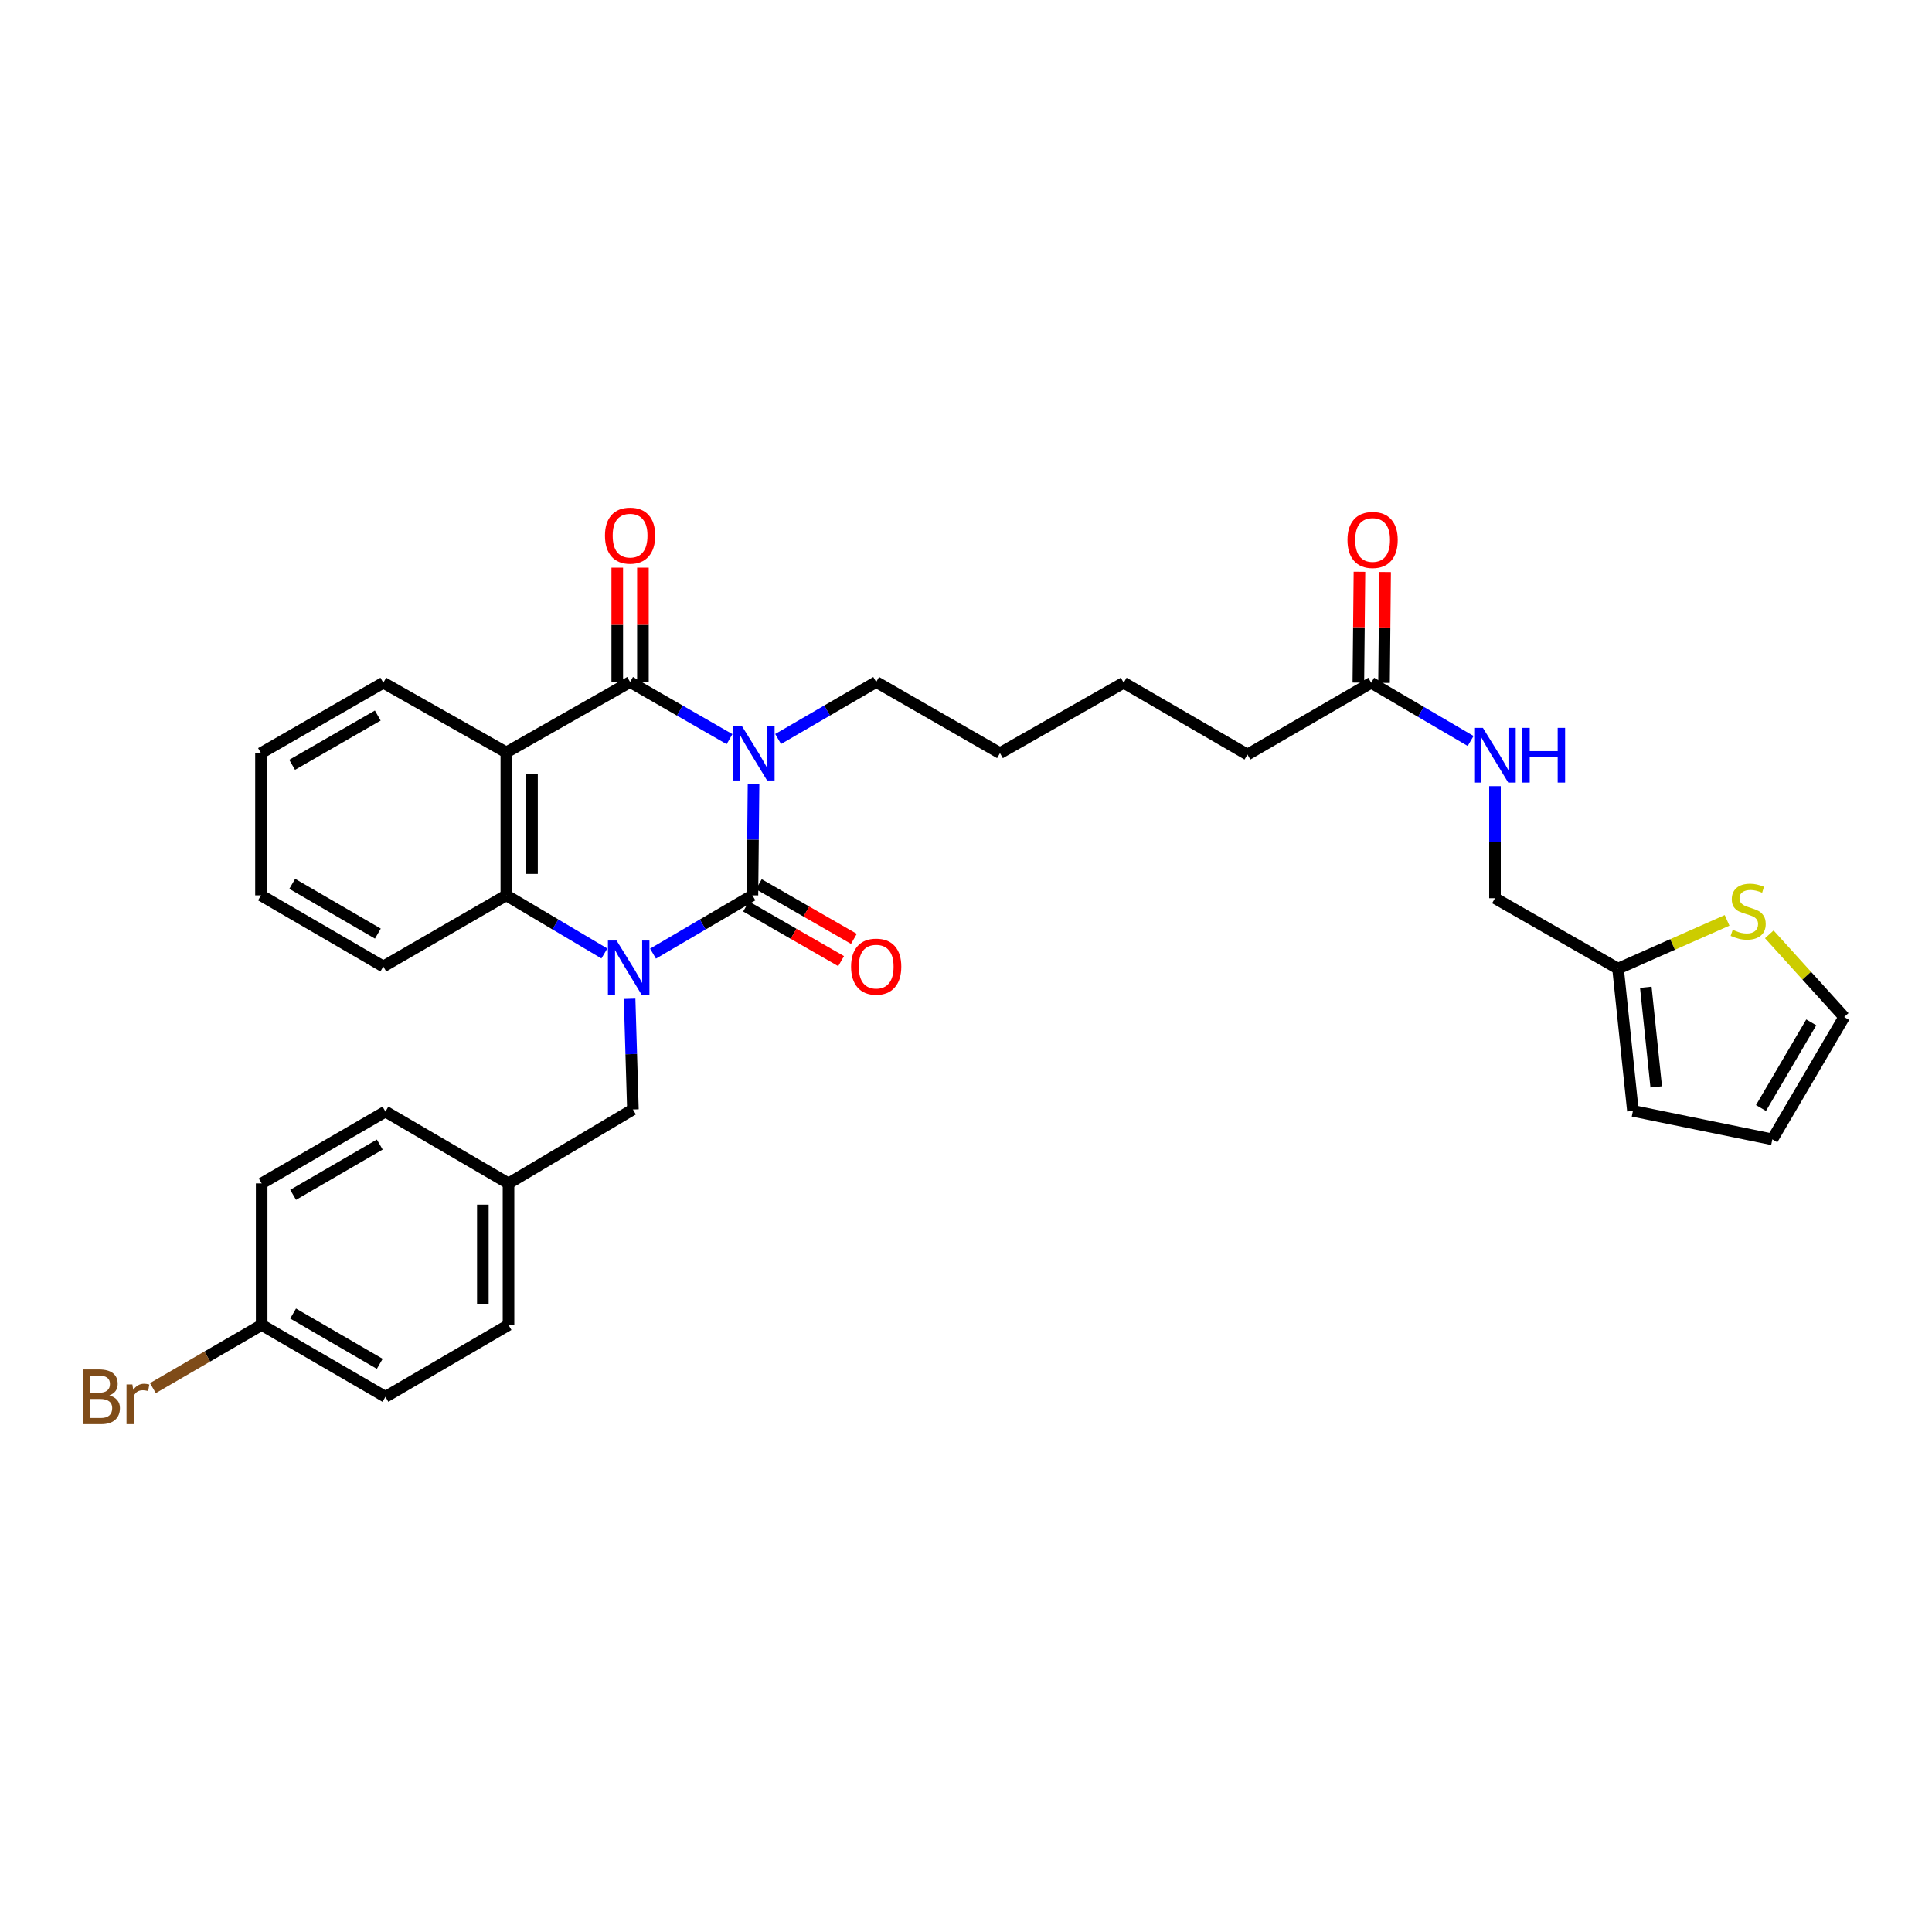 <?xml version='1.0' encoding='iso-8859-1'?>
<svg version='1.1' baseProfile='full'
              xmlns='http://www.w3.org/2000/svg'
                      xmlns:rdkit='http://www.rdkit.org/xml'
                      xmlns:xlink='http://www.w3.org/1999/xlink'
                  xml:space='preserve'
width='1000px' height='1000px' viewBox='0 0 1000 1000'>
<!-- END OF HEADER -->
<rect style='opacity:1.0;fill:#FFFFFF;stroke:none' width='1000' height='1000' x='0' y='0'> </rect>
<path class='bond-0' d='M 390.029,405.818 L 389.743,434.625' style='fill:none;fill-rule:evenodd;stroke:#0000FF;stroke-width:6px;stroke-linecap:butt;stroke-linejoin:miter;stroke-opacity:1' />
<path class='bond-0' d='M 389.743,434.625 L 389.457,463.432' style='fill:none;fill-rule:evenodd;stroke:#000000;stroke-width:6px;stroke-linecap:butt;stroke-linejoin:miter;stroke-opacity:1' />
<path class='bond-2' d='M 377.601,382.582 L 351.867,367.791' style='fill:none;fill-rule:evenodd;stroke:#0000FF;stroke-width:6px;stroke-linecap:butt;stroke-linejoin:miter;stroke-opacity:1' />
<path class='bond-2' d='M 351.867,367.791 L 326.133,352.999' style='fill:none;fill-rule:evenodd;stroke:#000000;stroke-width:6px;stroke-linecap:butt;stroke-linejoin:miter;stroke-opacity:1' />
<path class='bond-16' d='M 402.759,382.508 L 428.136,367.753' style='fill:none;fill-rule:evenodd;stroke:#0000FF;stroke-width:6px;stroke-linecap:butt;stroke-linejoin:miter;stroke-opacity:1' />
<path class='bond-16' d='M 428.136,367.753 L 453.513,352.999' style='fill:none;fill-rule:evenodd;stroke:#000000;stroke-width:6px;stroke-linecap:butt;stroke-linejoin:miter;stroke-opacity:1' />
<path class='bond-1' d='M 389.457,463.432 L 363.728,478.514' style='fill:none;fill-rule:evenodd;stroke:#000000;stroke-width:6px;stroke-linecap:butt;stroke-linejoin:miter;stroke-opacity:1' />
<path class='bond-1' d='M 363.728,478.514 L 337.998,493.597' style='fill:none;fill-rule:evenodd;stroke:#0000FF;stroke-width:6px;stroke-linecap:butt;stroke-linejoin:miter;stroke-opacity:1' />
<path class='bond-6' d='M 386.147,469.191 L 410.751,483.333' style='fill:none;fill-rule:evenodd;stroke:#000000;stroke-width:6px;stroke-linecap:butt;stroke-linejoin:miter;stroke-opacity:1' />
<path class='bond-6' d='M 410.751,483.333 L 435.355,497.476' style='fill:none;fill-rule:evenodd;stroke:#FF0000;stroke-width:6px;stroke-linecap:butt;stroke-linejoin:miter;stroke-opacity:1' />
<path class='bond-6' d='M 392.768,457.672 L 417.372,471.814' style='fill:none;fill-rule:evenodd;stroke:#000000;stroke-width:6px;stroke-linecap:butt;stroke-linejoin:miter;stroke-opacity:1' />
<path class='bond-6' d='M 417.372,471.814 L 441.976,485.956' style='fill:none;fill-rule:evenodd;stroke:#FF0000;stroke-width:6px;stroke-linecap:butt;stroke-linejoin:miter;stroke-opacity:1' />
<path class='bond-5' d='M 325.88,516.973 L 326.737,545.614' style='fill:none;fill-rule:evenodd;stroke:#0000FF;stroke-width:6px;stroke-linecap:butt;stroke-linejoin:miter;stroke-opacity:1' />
<path class='bond-5' d='M 326.737,545.614 L 327.594,574.255' style='fill:none;fill-rule:evenodd;stroke:#000000;stroke-width:6px;stroke-linecap:butt;stroke-linejoin:miter;stroke-opacity:1' />
<path class='bond-32' d='M 312.821,493.521 L 287.449,478.476' style='fill:none;fill-rule:evenodd;stroke:#0000FF;stroke-width:6px;stroke-linecap:butt;stroke-linejoin:miter;stroke-opacity:1' />
<path class='bond-32' d='M 287.449,478.476 L 262.077,463.432' style='fill:none;fill-rule:evenodd;stroke:#000000;stroke-width:6px;stroke-linecap:butt;stroke-linejoin:miter;stroke-opacity:1' />
<path class='bond-3' d='M 326.133,352.999 L 262.077,389.441' style='fill:none;fill-rule:evenodd;stroke:#000000;stroke-width:6px;stroke-linecap:butt;stroke-linejoin:miter;stroke-opacity:1' />
<path class='bond-9' d='M 332.776,352.999 L 332.776,323.405' style='fill:none;fill-rule:evenodd;stroke:#000000;stroke-width:6px;stroke-linecap:butt;stroke-linejoin:miter;stroke-opacity:1' />
<path class='bond-9' d='M 332.776,323.405 L 332.776,293.811' style='fill:none;fill-rule:evenodd;stroke:#FF0000;stroke-width:6px;stroke-linecap:butt;stroke-linejoin:miter;stroke-opacity:1' />
<path class='bond-9' d='M 319.489,352.999 L 319.489,323.405' style='fill:none;fill-rule:evenodd;stroke:#000000;stroke-width:6px;stroke-linecap:butt;stroke-linejoin:miter;stroke-opacity:1' />
<path class='bond-9' d='M 319.489,323.405 L 319.489,293.811' style='fill:none;fill-rule:evenodd;stroke:#FF0000;stroke-width:6px;stroke-linecap:butt;stroke-linejoin:miter;stroke-opacity:1' />
<path class='bond-4' d='M 262.077,389.441 L 262.077,463.432' style='fill:none;fill-rule:evenodd;stroke:#000000;stroke-width:6px;stroke-linecap:butt;stroke-linejoin:miter;stroke-opacity:1' />
<path class='bond-4' d='M 275.364,400.539 L 275.364,452.333' style='fill:none;fill-rule:evenodd;stroke:#000000;stroke-width:6px;stroke-linecap:butt;stroke-linejoin:miter;stroke-opacity:1' />
<path class='bond-19' d='M 262.077,389.441 L 198.405,353.383' style='fill:none;fill-rule:evenodd;stroke:#000000;stroke-width:6px;stroke-linecap:butt;stroke-linejoin:miter;stroke-opacity:1' />
<path class='bond-22' d='M 262.077,463.432 L 198.405,500.25' style='fill:none;fill-rule:evenodd;stroke:#000000;stroke-width:6px;stroke-linecap:butt;stroke-linejoin:miter;stroke-opacity:1' />
<path class='bond-18' d='M 327.594,574.255 L 263.206,612.535' style='fill:none;fill-rule:evenodd;stroke:#000000;stroke-width:6px;stroke-linecap:butt;stroke-linejoin:miter;stroke-opacity:1' />
<path class='bond-7' d='M 893.933,476.384 L 865.716,488.871' style='fill:none;fill-rule:evenodd;stroke:#CCCC00;stroke-width:6px;stroke-linecap:butt;stroke-linejoin:miter;stroke-opacity:1' />
<path class='bond-7' d='M 865.716,488.871 L 837.499,501.357' style='fill:none;fill-rule:evenodd;stroke:#000000;stroke-width:6px;stroke-linecap:butt;stroke-linejoin:miter;stroke-opacity:1' />
<path class='bond-12' d='M 915.784,483.616 L 935.165,505.009' style='fill:none;fill-rule:evenodd;stroke:#CCCC00;stroke-width:6px;stroke-linecap:butt;stroke-linejoin:miter;stroke-opacity:1' />
<path class='bond-12' d='M 935.165,505.009 L 954.545,526.402' style='fill:none;fill-rule:evenodd;stroke:#000000;stroke-width:6px;stroke-linecap:butt;stroke-linejoin:miter;stroke-opacity:1' />
<path class='bond-8' d='M 837.499,501.357 L 773.798,464.915' style='fill:none;fill-rule:evenodd;stroke:#000000;stroke-width:6px;stroke-linecap:butt;stroke-linejoin:miter;stroke-opacity:1' />
<path class='bond-13' d='M 837.499,501.357 L 845.198,574.994' style='fill:none;fill-rule:evenodd;stroke:#000000;stroke-width:6px;stroke-linecap:butt;stroke-linejoin:miter;stroke-opacity:1' />
<path class='bond-13' d='M 851.868,511.021 L 857.257,562.566' style='fill:none;fill-rule:evenodd;stroke:#000000;stroke-width:6px;stroke-linecap:butt;stroke-linejoin:miter;stroke-opacity:1' />
<path class='bond-10' d='M 709.728,353.383 L 645.672,390.548' style='fill:none;fill-rule:evenodd;stroke:#000000;stroke-width:6px;stroke-linecap:butt;stroke-linejoin:miter;stroke-opacity:1' />
<path class='bond-11' d='M 709.728,353.383 L 735.465,368.454' style='fill:none;fill-rule:evenodd;stroke:#000000;stroke-width:6px;stroke-linecap:butt;stroke-linejoin:miter;stroke-opacity:1' />
<path class='bond-11' d='M 735.465,368.454 L 761.202,383.526' style='fill:none;fill-rule:evenodd;stroke:#0000FF;stroke-width:6px;stroke-linecap:butt;stroke-linejoin:miter;stroke-opacity:1' />
<path class='bond-15' d='M 716.371,353.448 L 716.654,324.758' style='fill:none;fill-rule:evenodd;stroke:#000000;stroke-width:6px;stroke-linecap:butt;stroke-linejoin:miter;stroke-opacity:1' />
<path class='bond-15' d='M 716.654,324.758 L 716.937,296.067' style='fill:none;fill-rule:evenodd;stroke:#FF0000;stroke-width:6px;stroke-linecap:butt;stroke-linejoin:miter;stroke-opacity:1' />
<path class='bond-15' d='M 703.085,353.317 L 703.368,324.627' style='fill:none;fill-rule:evenodd;stroke:#000000;stroke-width:6px;stroke-linecap:butt;stroke-linejoin:miter;stroke-opacity:1' />
<path class='bond-15' d='M 703.368,324.627 L 703.651,295.936' style='fill:none;fill-rule:evenodd;stroke:#FF0000;stroke-width:6px;stroke-linecap:butt;stroke-linejoin:miter;stroke-opacity:1' />
<path class='bond-17' d='M 773.798,406.913 L 773.798,435.914' style='fill:none;fill-rule:evenodd;stroke:#0000FF;stroke-width:6px;stroke-linecap:butt;stroke-linejoin:miter;stroke-opacity:1' />
<path class='bond-17' d='M 773.798,435.914 L 773.798,464.915' style='fill:none;fill-rule:evenodd;stroke:#000000;stroke-width:6px;stroke-linecap:butt;stroke-linejoin:miter;stroke-opacity:1' />
<path class='bond-35' d='M 954.545,526.402 L 917.358,589.727' style='fill:none;fill-rule:evenodd;stroke:#000000;stroke-width:6px;stroke-linecap:butt;stroke-linejoin:miter;stroke-opacity:1' />
<path class='bond-35' d='M 937.51,529.173 L 911.479,573.5' style='fill:none;fill-rule:evenodd;stroke:#000000;stroke-width:6px;stroke-linecap:butt;stroke-linejoin:miter;stroke-opacity:1' />
<path class='bond-14' d='M 845.198,574.994 L 917.358,589.727' style='fill:none;fill-rule:evenodd;stroke:#000000;stroke-width:6px;stroke-linecap:butt;stroke-linejoin:miter;stroke-opacity:1' />
<path class='bond-28' d='M 453.513,352.999 L 517.583,389.817' style='fill:none;fill-rule:evenodd;stroke:#000000;stroke-width:6px;stroke-linecap:butt;stroke-linejoin:miter;stroke-opacity:1' />
<path class='bond-23' d='M 263.206,612.535 L 199.505,575.348' style='fill:none;fill-rule:evenodd;stroke:#000000;stroke-width:6px;stroke-linecap:butt;stroke-linejoin:miter;stroke-opacity:1' />
<path class='bond-24' d='M 263.206,612.535 L 263.206,685.803' style='fill:none;fill-rule:evenodd;stroke:#000000;stroke-width:6px;stroke-linecap:butt;stroke-linejoin:miter;stroke-opacity:1' />
<path class='bond-24' d='M 249.92,623.525 L 249.92,674.813' style='fill:none;fill-rule:evenodd;stroke:#000000;stroke-width:6px;stroke-linecap:butt;stroke-linejoin:miter;stroke-opacity:1' />
<path class='bond-30' d='M 198.405,353.383 L 135.081,389.817' style='fill:none;fill-rule:evenodd;stroke:#000000;stroke-width:6px;stroke-linecap:butt;stroke-linejoin:miter;stroke-opacity:1' />
<path class='bond-30' d='M 195.533,370.364 L 151.205,395.868' style='fill:none;fill-rule:evenodd;stroke:#000000;stroke-width:6px;stroke-linecap:butt;stroke-linejoin:miter;stroke-opacity:1' />
<path class='bond-20' d='M 135.435,685.803 L 199.505,722.99' style='fill:none;fill-rule:evenodd;stroke:#000000;stroke-width:6px;stroke-linecap:butt;stroke-linejoin:miter;stroke-opacity:1' />
<path class='bond-20' d='M 151.715,679.89 L 196.564,705.921' style='fill:none;fill-rule:evenodd;stroke:#000000;stroke-width:6px;stroke-linecap:butt;stroke-linejoin:miter;stroke-opacity:1' />
<path class='bond-21' d='M 135.435,685.803 L 107.283,702.146' style='fill:none;fill-rule:evenodd;stroke:#000000;stroke-width:6px;stroke-linecap:butt;stroke-linejoin:miter;stroke-opacity:1' />
<path class='bond-21' d='M 107.283,702.146 L 79.131,718.49' style='fill:none;fill-rule:evenodd;stroke:#7F4C19;stroke-width:6px;stroke-linecap:butt;stroke-linejoin:miter;stroke-opacity:1' />
<path class='bond-34' d='M 135.435,685.803 L 135.435,612.535' style='fill:none;fill-rule:evenodd;stroke:#000000;stroke-width:6px;stroke-linecap:butt;stroke-linejoin:miter;stroke-opacity:1' />
<path class='bond-33' d='M 198.405,500.25 L 135.081,463.432' style='fill:none;fill-rule:evenodd;stroke:#000000;stroke-width:6px;stroke-linecap:butt;stroke-linejoin:miter;stroke-opacity:1' />
<path class='bond-33' d='M 195.585,483.241 L 151.258,457.468' style='fill:none;fill-rule:evenodd;stroke:#000000;stroke-width:6px;stroke-linecap:butt;stroke-linejoin:miter;stroke-opacity:1' />
<path class='bond-26' d='M 199.505,575.348 L 135.435,612.535' style='fill:none;fill-rule:evenodd;stroke:#000000;stroke-width:6px;stroke-linecap:butt;stroke-linejoin:miter;stroke-opacity:1' />
<path class='bond-26' d='M 196.564,592.417 L 151.715,618.448' style='fill:none;fill-rule:evenodd;stroke:#000000;stroke-width:6px;stroke-linecap:butt;stroke-linejoin:miter;stroke-opacity:1' />
<path class='bond-25' d='M 263.206,685.803 L 199.505,722.99' style='fill:none;fill-rule:evenodd;stroke:#000000;stroke-width:6px;stroke-linecap:butt;stroke-linejoin:miter;stroke-opacity:1' />
<path class='bond-27' d='M 645.672,390.548 L 581.617,353.383' style='fill:none;fill-rule:evenodd;stroke:#000000;stroke-width:6px;stroke-linecap:butt;stroke-linejoin:miter;stroke-opacity:1' />
<path class='bond-29' d='M 517.583,389.817 L 581.617,353.383' style='fill:none;fill-rule:evenodd;stroke:#000000;stroke-width:6px;stroke-linecap:butt;stroke-linejoin:miter;stroke-opacity:1' />
<path class='bond-31' d='M 135.081,389.817 L 135.081,463.432' style='fill:none;fill-rule:evenodd;stroke:#000000;stroke-width:6px;stroke-linecap:butt;stroke-linejoin:miter;stroke-opacity:1' />
<path  class='atom-0' d='M 383.928 375.657
L 393.208 390.657
Q 394.128 392.137, 395.608 394.817
Q 397.088 397.497, 397.168 397.657
L 397.168 375.657
L 400.928 375.657
L 400.928 403.977
L 397.048 403.977
L 387.088 387.577
Q 385.928 385.657, 384.688 383.457
Q 383.488 381.257, 383.128 380.577
L 383.128 403.977
L 379.448 403.977
L 379.448 375.657
L 383.928 375.657
' fill='#0000FF'/>
<path  class='atom-2' d='M 319.142 486.821
L 328.422 501.821
Q 329.342 503.301, 330.822 505.981
Q 332.302 508.661, 332.382 508.821
L 332.382 486.821
L 336.142 486.821
L 336.142 515.141
L 332.262 515.141
L 322.302 498.741
Q 321.142 496.821, 319.902 494.621
Q 318.702 492.421, 318.342 491.741
L 318.342 515.141
L 314.662 515.141
L 314.662 486.821
L 319.142 486.821
' fill='#0000FF'/>
<path  class='atom-7' d='M 440.513 500.33
Q 440.513 493.53, 443.873 489.73
Q 447.233 485.93, 453.513 485.93
Q 459.793 485.93, 463.153 489.73
Q 466.513 493.53, 466.513 500.33
Q 466.513 507.21, 463.113 511.13
Q 459.713 515.01, 453.513 515.01
Q 447.273 515.01, 443.873 511.13
Q 440.513 507.25, 440.513 500.33
M 453.513 511.81
Q 457.833 511.81, 460.153 508.93
Q 462.513 506.01, 462.513 500.33
Q 462.513 494.77, 460.153 491.97
Q 457.833 489.13, 453.513 489.13
Q 449.193 489.13, 446.833 491.93
Q 444.513 494.73, 444.513 500.33
Q 444.513 506.05, 446.833 508.93
Q 449.193 511.81, 453.513 511.81
' fill='#FF0000'/>
<path  class='atom-8' d='M 896.854 481.271
Q 897.174 481.391, 898.494 481.951
Q 899.814 482.511, 901.254 482.871
Q 902.734 483.191, 904.174 483.191
Q 906.854 483.191, 908.414 481.911
Q 909.974 480.591, 909.974 478.311
Q 909.974 476.751, 909.174 475.791
Q 908.414 474.831, 907.214 474.311
Q 906.014 473.791, 904.014 473.191
Q 901.494 472.431, 899.974 471.711
Q 898.494 470.991, 897.414 469.471
Q 896.374 467.951, 896.374 465.391
Q 896.374 461.831, 898.774 459.631
Q 901.214 457.431, 906.014 457.431
Q 909.294 457.431, 913.014 458.991
L 912.094 462.071
Q 908.694 460.671, 906.134 460.671
Q 903.374 460.671, 901.854 461.831
Q 900.334 462.951, 900.374 464.911
Q 900.374 466.431, 901.134 467.351
Q 901.934 468.271, 903.054 468.791
Q 904.214 469.311, 906.134 469.911
Q 908.694 470.711, 910.214 471.511
Q 911.734 472.311, 912.814 473.951
Q 913.934 475.551, 913.934 478.311
Q 913.934 482.231, 911.294 484.351
Q 908.694 486.431, 904.334 486.431
Q 901.814 486.431, 899.894 485.871
Q 898.014 485.351, 895.774 484.431
L 896.854 481.271
' fill='#CCCC00'/>
<path  class='atom-10' d='M 313.133 277.235
Q 313.133 270.435, 316.493 266.635
Q 319.853 262.835, 326.133 262.835
Q 332.413 262.835, 335.773 266.635
Q 339.133 270.435, 339.133 277.235
Q 339.133 284.115, 335.733 288.035
Q 332.333 291.915, 326.133 291.915
Q 319.893 291.915, 316.493 288.035
Q 313.133 284.155, 313.133 277.235
M 326.133 288.715
Q 330.453 288.715, 332.773 285.835
Q 335.133 282.915, 335.133 277.235
Q 335.133 271.675, 332.773 268.875
Q 330.453 266.035, 326.133 266.035
Q 321.813 266.035, 319.453 268.835
Q 317.133 271.635, 317.133 277.235
Q 317.133 282.955, 319.453 285.835
Q 321.813 288.715, 326.133 288.715
' fill='#FF0000'/>
<path  class='atom-12' d='M 767.538 376.742
L 776.818 391.742
Q 777.738 393.222, 779.218 395.902
Q 780.698 398.582, 780.778 398.742
L 780.778 376.742
L 784.538 376.742
L 784.538 405.062
L 780.658 405.062
L 770.698 388.662
Q 769.538 386.742, 768.298 384.542
Q 767.098 382.342, 766.738 381.662
L 766.738 405.062
L 763.058 405.062
L 763.058 376.742
L 767.538 376.742
' fill='#0000FF'/>
<path  class='atom-12' d='M 787.938 376.742
L 791.778 376.742
L 791.778 388.782
L 806.258 388.782
L 806.258 376.742
L 810.098 376.742
L 810.098 405.062
L 806.258 405.062
L 806.258 391.982
L 791.778 391.982
L 791.778 405.062
L 787.938 405.062
L 787.938 376.742
' fill='#0000FF'/>
<path  class='atom-16' d='M 697.458 279.472
Q 697.458 272.672, 700.818 268.872
Q 704.178 265.072, 710.458 265.072
Q 716.738 265.072, 720.098 268.872
Q 723.458 272.672, 723.458 279.472
Q 723.458 286.352, 720.058 290.272
Q 716.658 294.152, 710.458 294.152
Q 704.218 294.152, 700.818 290.272
Q 697.458 286.392, 697.458 279.472
M 710.458 290.952
Q 714.778 290.952, 717.098 288.072
Q 719.458 285.152, 719.458 279.472
Q 719.458 273.912, 717.098 271.112
Q 714.778 268.272, 710.458 268.272
Q 706.138 268.272, 703.778 271.072
Q 701.458 273.872, 701.458 279.472
Q 701.458 285.192, 703.778 288.072
Q 706.138 290.952, 710.458 290.952
' fill='#FF0000'/>
<path  class='atom-22' d='M 56.599 722.27
Q 59.319 723.03, 60.679 724.71
Q 62.08 726.35, 62.08 728.79
Q 62.08 732.71, 59.559 734.95
Q 57.08 737.15, 52.359 737.15
L 42.84 737.15
L 42.84 708.83
L 51.2 708.83
Q 56.039 708.83, 58.48 710.79
Q 60.919 712.75, 60.919 716.35
Q 60.919 720.63, 56.599 722.27
M 46.639 712.03
L 46.639 720.91
L 51.2 720.91
Q 53.999 720.91, 55.44 719.79
Q 56.919 718.63, 56.919 716.35
Q 56.919 712.03, 51.2 712.03
L 46.639 712.03
M 52.359 733.95
Q 55.12 733.95, 56.599 732.63
Q 58.08 731.31, 58.08 728.79
Q 58.08 726.47, 56.44 725.31
Q 54.84 724.11, 51.76 724.11
L 46.639 724.11
L 46.639 733.95
L 52.359 733.95
' fill='#7F4C19'/>
<path  class='atom-22' d='M 68.519 716.59
L 68.96 719.43
Q 71.12 716.23, 74.639 716.23
Q 75.76 716.23, 77.279 716.63
L 76.68 719.99
Q 74.96 719.59, 73.999 719.59
Q 72.32 719.59, 71.2 720.27
Q 70.12 720.91, 69.24 722.47
L 69.24 737.15
L 65.48 737.15
L 65.48 716.59
L 68.519 716.59
' fill='#7F4C19'/>
</svg>
